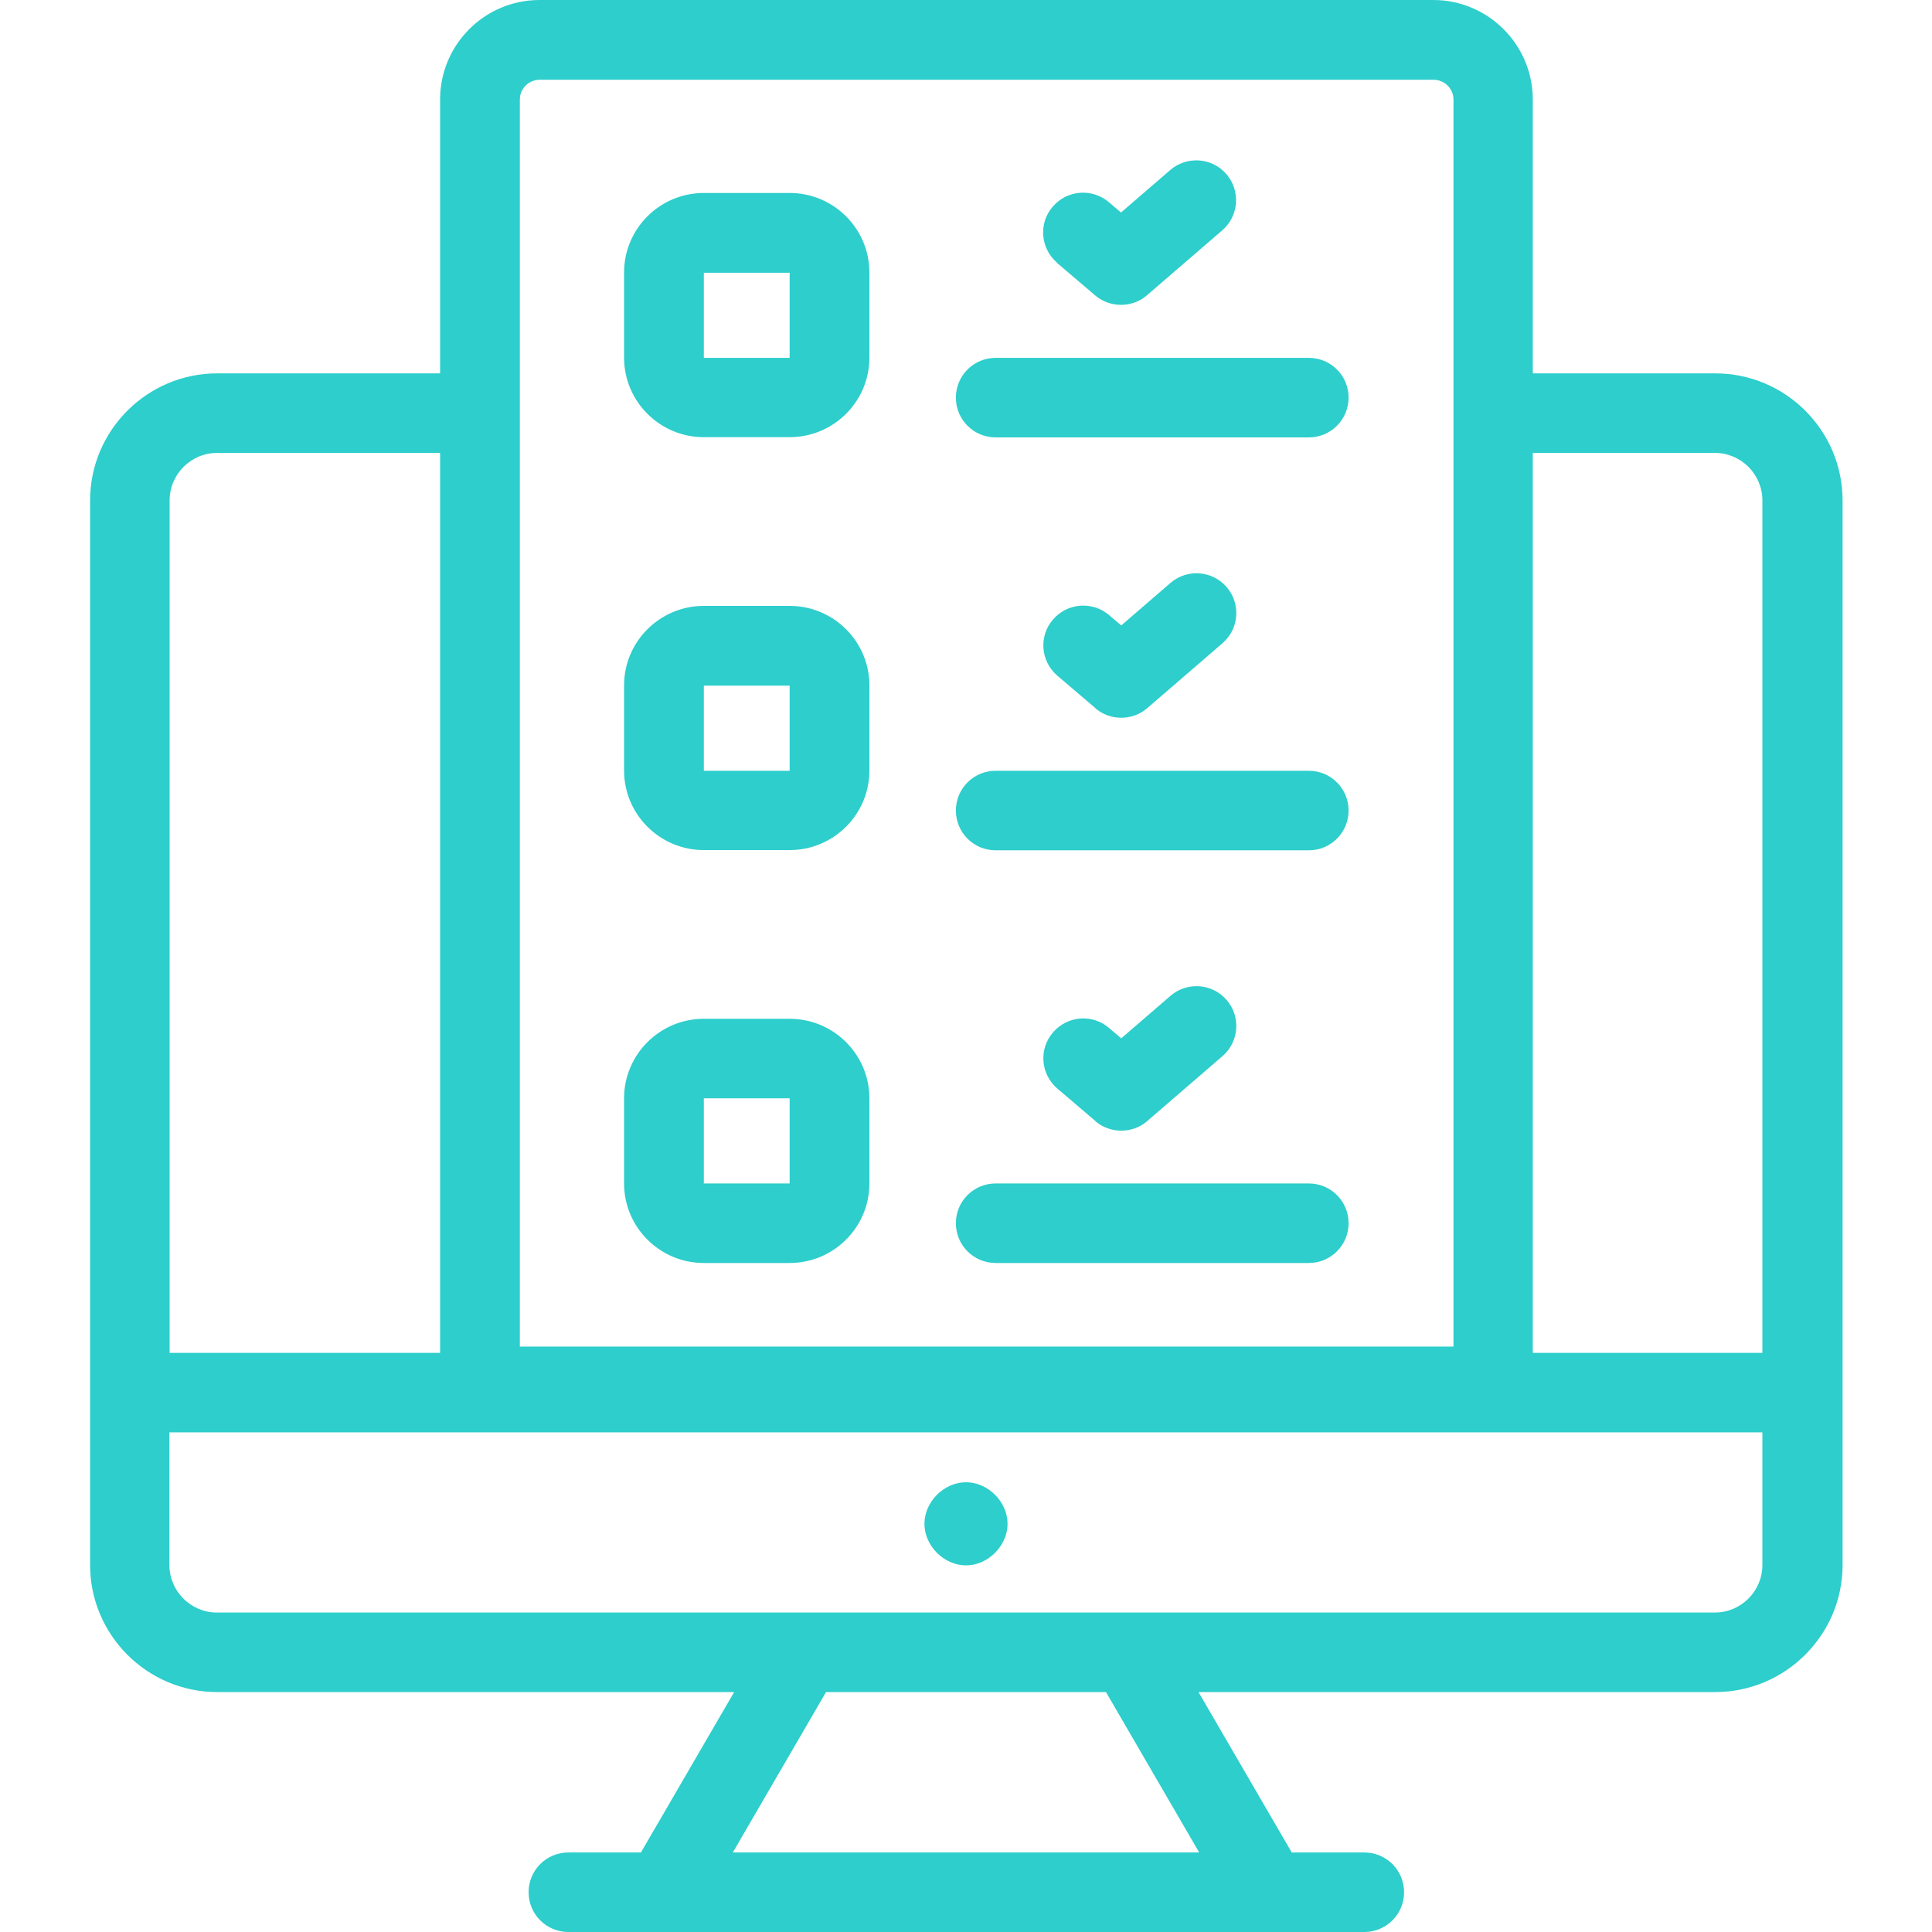 <svg id="a" xmlns="http://www.w3.org/2000/svg" width="86" height="86" viewBox="0 0 86 86"><rect width="86" height="86" fill="none" stroke-width="0"/><path d="M35.15,8.59h-3.82c-1.96,0-3.55,1.59-3.55,3.54v3.79c0,1.95,1.59,3.54,3.55,3.54h3.82c1.96,0,3.55-1.59,3.55-3.54v-3.79c0-1.95-1.59-3.54-3.55-3.54ZM35.15,15.93h-3.82v-3.79h3.82s0,3.79,0,3.79Z" fill="#2dcecc" stroke-width="0"/><path d="M58.26,15.93h-13.94c-.98,0-1.77.79-1.77,1.77s.79,1.77,1.77,1.77h13.94c.98,0,1.77-.79,1.77-1.77s-.79-1.77-1.77-1.77Z" fill="#2dcecc" stroke-width="0"/><path d="M47.06,11.71l1.69,1.44c.33.28.74.42,1.15.42s.83-.14,1.16-.43l3.35-2.89c.74-.64.82-1.76.18-2.5-.64-.74-1.76-.82-2.5-.18l-2.19,1.89-.54-.46c-.74-.63-1.86-.55-2.5.2-.64.74-.55,1.86.2,2.5Z" fill="#2dcecc" stroke-width="0"/><path d="M35.15,26.97h-3.82c-1.96,0-3.55,1.59-3.55,3.54v3.79c0,1.95,1.59,3.54,3.55,3.54h3.82c1.96,0,3.55-1.59,3.55-3.54v-3.79c0-1.95-1.59-3.54-3.55-3.54ZM35.15,34.31h-3.82v-3.79h3.82s0,3.79,0,3.79Z" fill="#2dcecc" stroke-width="0"/><path d="M58.26,34.31h-13.94c-.98,0-1.77.79-1.77,1.77s.79,1.77,1.77,1.77h13.94c.98,0,1.77-.79,1.77-1.77s-.79-1.77-1.77-1.77Z" fill="#2dcecc" stroke-width="0"/><path d="M48.76,31.53c.33.28.74.42,1.15.42s.83-.14,1.16-.43l3.35-2.89c.74-.64.82-1.76.18-2.5-.64-.74-1.76-.82-2.5-.18l-2.19,1.89-.54-.46c-.74-.63-1.86-.55-2.5.2-.64.74-.55,1.86.2,2.5l1.69,1.44Z" fill="#2dcecc" stroke-width="0"/><path d="M35.15,45.35h-3.82c-1.96,0-3.55,1.59-3.55,3.54v3.79c0,1.95,1.59,3.54,3.55,3.54h3.82c1.96,0,3.55-1.59,3.55-3.54v-3.79c0-1.95-1.59-3.54-3.55-3.54ZM35.15,52.68h-3.82v-3.79h3.82s0,3.79,0,3.79Z" fill="#2dcecc" stroke-width="0"/><path d="M58.26,52.68h-13.94c-.98,0-1.77.79-1.77,1.77s.79,1.77,1.77,1.77h13.94c.98,0,1.77-.79,1.77-1.77s-.79-1.77-1.77-1.77Z" fill="#2dcecc" stroke-width="0"/><path d="M48.76,49.91c.33.28.74.42,1.15.42s.83-.14,1.16-.43l3.35-2.89c.74-.64.82-1.76.18-2.5-.64-.74-1.76-.82-2.5-.18l-2.19,1.89-.54-.46c-.74-.64-1.86-.55-2.5.2-.64.74-.55,1.86.2,2.5l1.69,1.44Z" fill="#2dcecc" stroke-width="0"/><path d="M76.33,16.62h-8.1V4.43c0-2.44-1.99-4.43-4.43-4.43H24.02c-2.45,0-4.43,1.99-4.43,4.43v12.19h-9.92c-3.12,0-5.66,2.54-5.66,5.66v47.38c0,3.12,2.54,5.66,5.66,5.66h23.01l-4.15,7.14h-3.23c-.98,0-1.77.79-1.77,1.77s.79,1.77,1.77,1.77h35.43c.98,0,1.77-.79,1.77-1.77s-.79-1.77-1.77-1.77h-3.23l-4.15-7.14h23c3.12,0,5.67-2.54,5.67-5.66V22.28c0-3.12-2.54-5.66-5.67-5.66ZM23.14,4.43c0-.49.4-.88.89-.88h39.78c.49,0,.89.4.89.88v55.51H23.14V4.43ZM7.55,22.28c0-1.17.95-2.12,2.12-2.12h9.92v40.06H7.55V22.28ZM53.38,82.46h-20.76l4.15-7.14h12.46l4.15,7.14ZM78.45,69.66c0,1.17-.95,2.12-2.12,2.12-11.21,0-66.45,0-66.67,0-1.17,0-2.12-.95-2.12-2.12v-5.9h70.91v5.9ZM78.45,60.22h-10.22V20.16h8.1c1.17,0,2.12.95,2.12,2.12v37.94Z" fill="#2dcecc" stroke-width="0"/><path d="M43,69.68c.98,0,1.85-.87,1.85-1.85s-.87-1.85-1.85-1.85-1.85.87-1.85,1.85.87,1.85,1.85,1.85Z" fill="#2dcecc" stroke-width="0"/></svg>